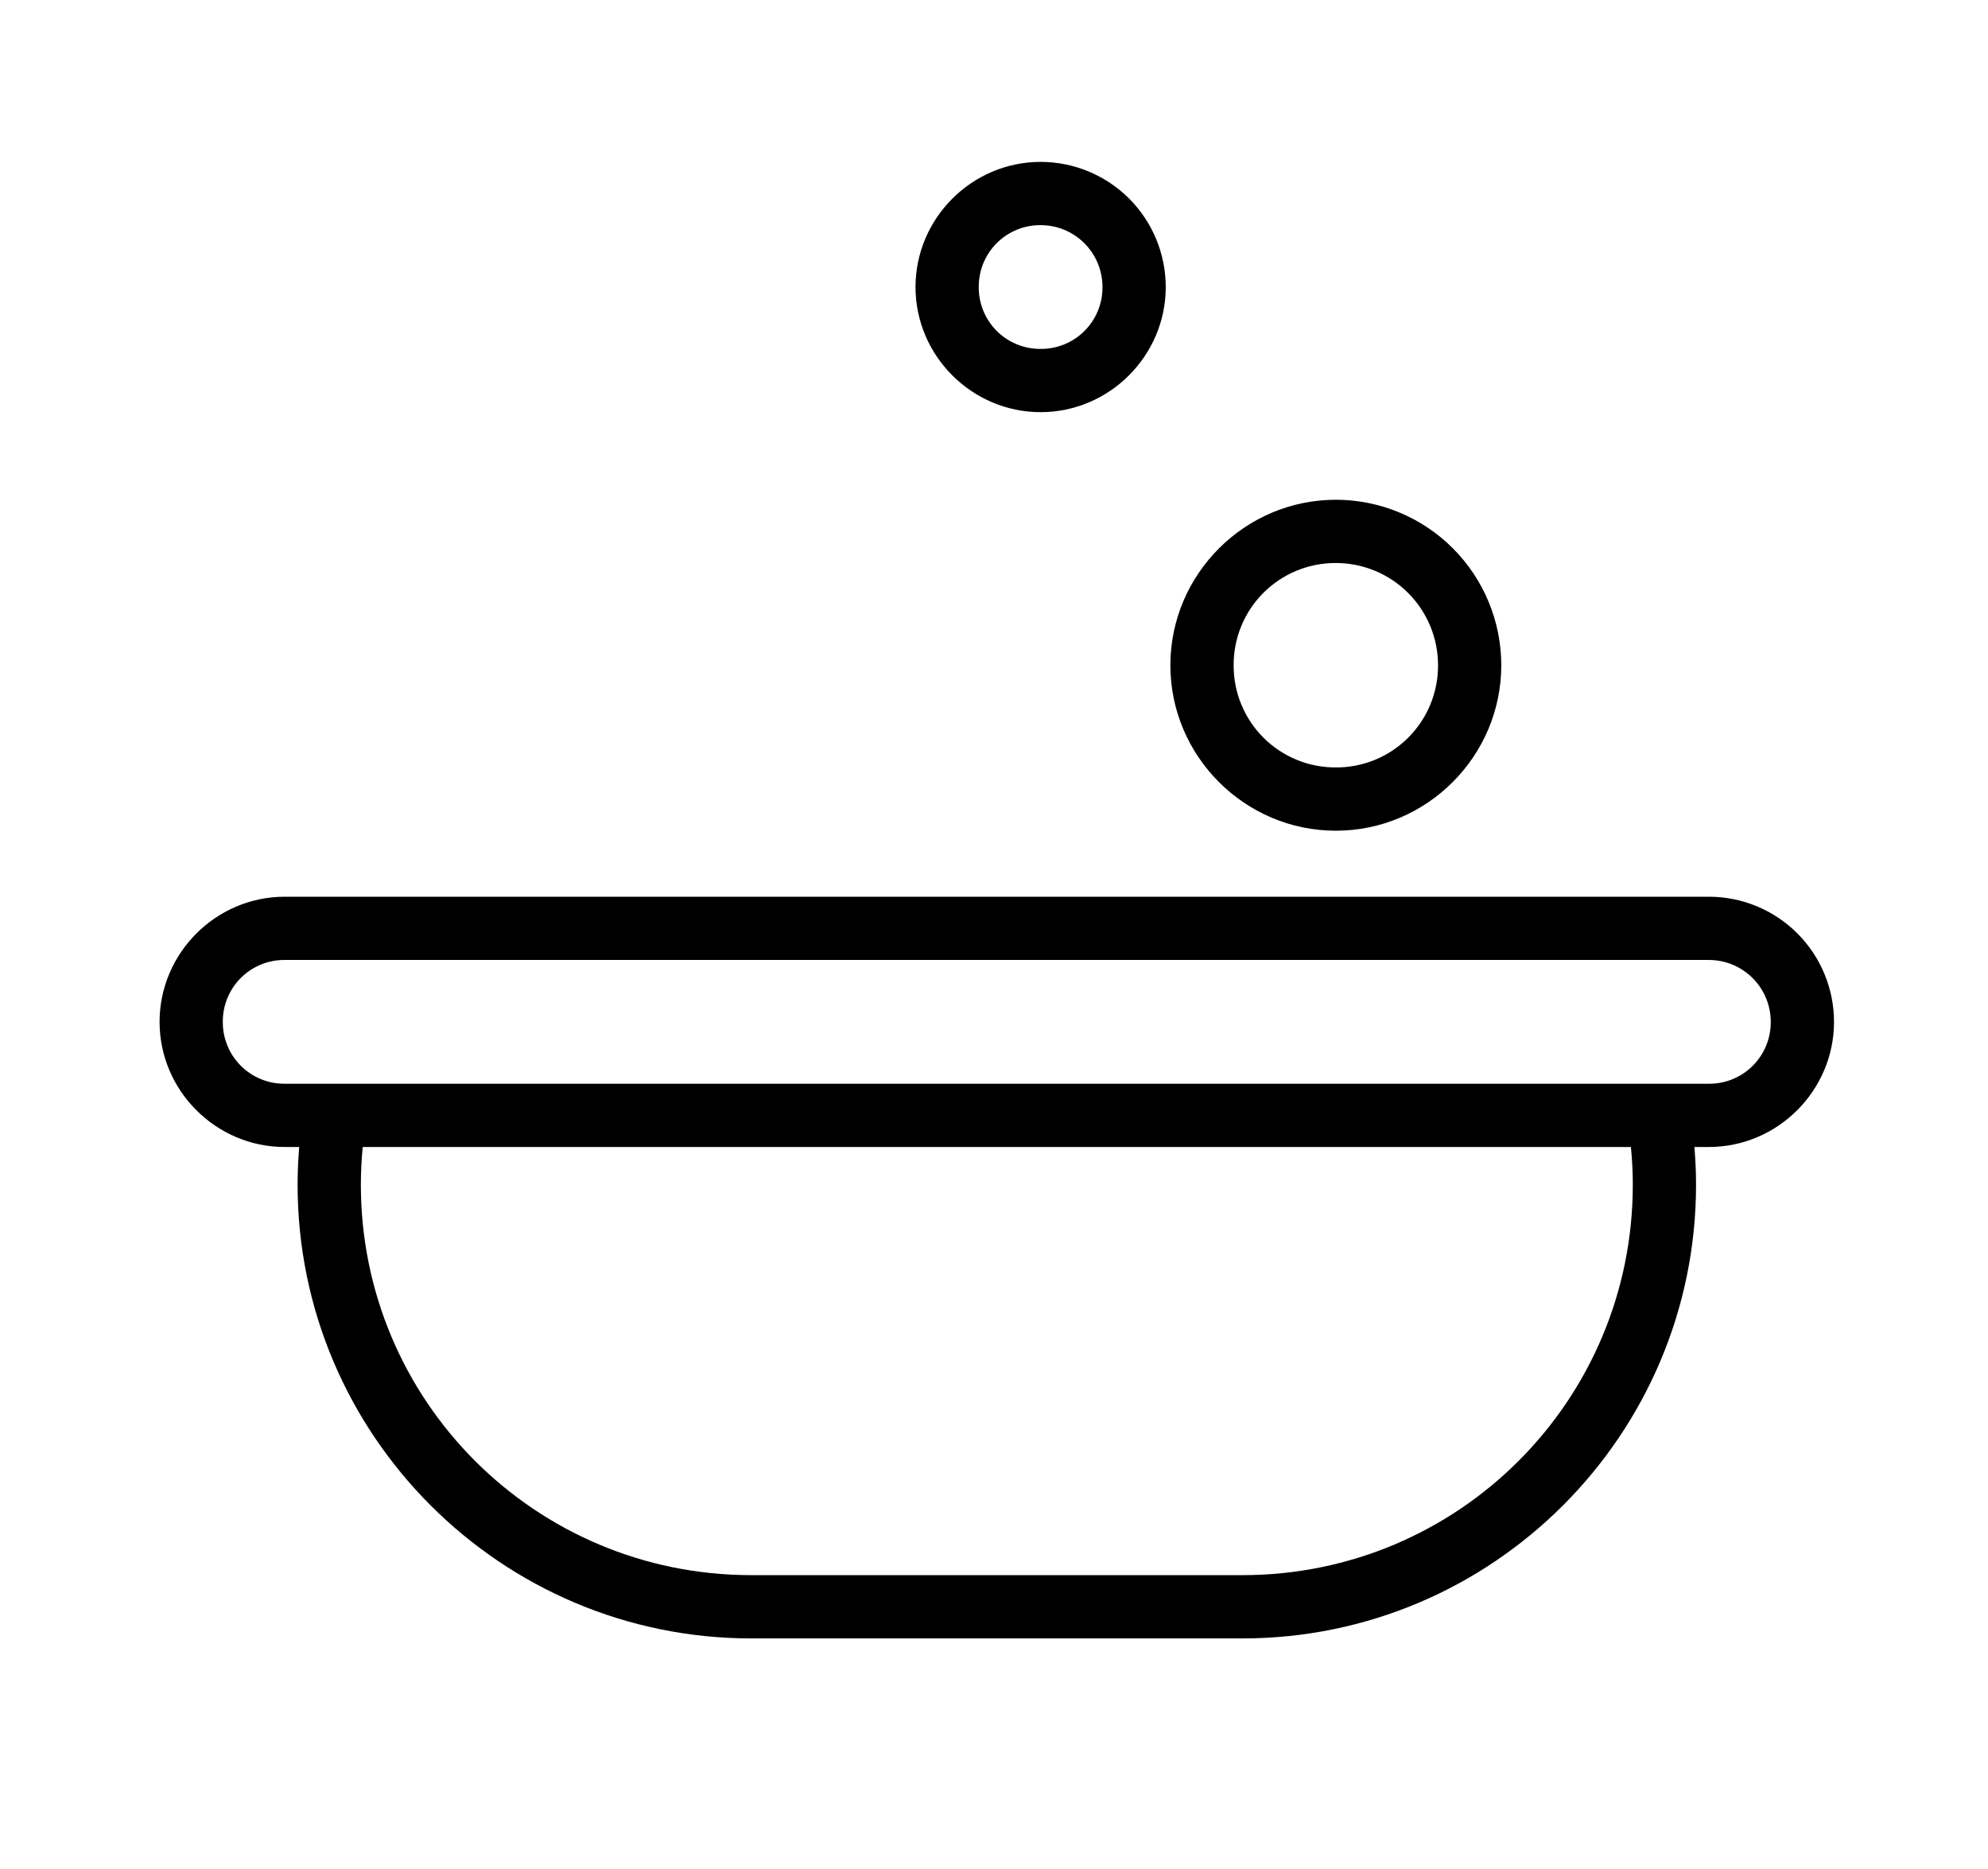 <svg width="100" height="94" viewBox="0 0 100 94" fill="none" xmlns="http://www.w3.org/2000/svg">
<path fill-rule="evenodd" clip-rule="evenodd" d="M14.32 45.1C10.863 45.1 8.027 47.937 8.027 51.394C8.027 54.851 10.863 57.687 14.32 57.687H15.05C14.999 58.313 14.97 58.945 14.97 59.583C14.97 72.167 25.206 82.403 37.79 82.403H62.494C75.078 82.403 85.314 72.167 85.314 59.583C85.314 58.948 85.285 58.316 85.232 57.687H85.96C89.417 57.687 92.254 54.851 92.254 51.394C92.253 49.725 91.59 48.124 90.41 46.944C89.23 45.764 87.629 45.1 85.96 45.1H14.32ZM14.32 48.281H85.96C86.369 48.281 86.774 48.361 87.151 48.517C87.529 48.674 87.872 48.903 88.161 49.192C88.451 49.481 88.68 49.825 88.836 50.203C88.992 50.58 89.072 50.985 89.072 51.394C89.075 51.803 88.997 52.21 88.841 52.589C88.686 52.968 88.457 53.312 88.167 53.601C87.878 53.891 87.534 54.12 87.154 54.275C86.776 54.431 86.37 54.509 85.96 54.506H14.32C13.91 54.509 13.504 54.431 13.126 54.275C12.746 54.12 12.402 53.891 12.113 53.601C11.823 53.312 11.594 52.968 11.439 52.589C11.283 52.21 11.205 51.803 11.208 51.394C11.205 50.984 11.283 50.578 11.438 50.199C11.594 49.82 11.823 49.476 12.112 49.186C12.402 48.896 12.746 48.667 13.125 48.512C13.504 48.356 13.91 48.278 14.32 48.281ZM18.245 57.687H82.038C82.098 58.315 82.133 58.947 82.133 59.583C82.133 70.448 73.359 79.221 62.494 79.221H37.79C26.925 79.221 18.152 70.448 18.152 59.583C18.152 58.943 18.185 58.311 18.245 57.687ZM52.345 8.142C48.888 8.142 46.052 10.979 46.052 14.436C46.052 17.893 48.888 20.729 52.345 20.729C55.802 20.729 58.639 17.893 58.639 14.436C58.638 12.767 57.975 11.166 56.795 9.986C55.615 8.806 54.014 8.143 52.345 8.142ZM52.345 11.323C52.754 11.323 53.159 11.403 53.536 11.559C53.914 11.716 54.257 11.945 54.546 12.234C54.836 12.523 55.065 12.867 55.221 13.245C55.377 13.622 55.457 14.027 55.457 14.436C55.46 14.846 55.382 15.252 55.227 15.631C55.071 16.01 54.842 16.354 54.553 16.644C54.263 16.933 53.919 17.162 53.54 17.318C53.161 17.473 52.755 17.551 52.345 17.548C51.935 17.551 51.529 17.473 51.15 17.318C50.771 17.162 50.427 16.933 50.137 16.644C49.848 16.354 49.619 16.01 49.463 15.631C49.308 15.252 49.23 14.846 49.233 14.436C49.23 14.026 49.308 13.62 49.463 13.241C49.619 12.862 49.848 12.518 50.137 12.228C50.427 11.938 50.771 11.709 51.15 11.554C51.529 11.398 51.935 11.32 52.345 11.323ZM67.195 25.135C62.618 25.135 58.872 28.88 58.872 33.458C58.872 38.035 62.618 41.78 67.195 41.78C71.773 41.78 75.517 38.035 75.517 33.458C75.516 31.251 74.639 29.134 73.079 27.574C71.519 26.013 69.402 25.136 67.195 25.135ZM67.195 28.316C67.87 28.316 68.539 28.449 69.163 28.707C69.787 28.965 70.354 29.344 70.831 29.822C71.309 30.299 71.687 30.866 71.945 31.49C72.204 32.114 72.336 32.783 72.336 33.458C72.339 34.134 72.208 34.804 71.951 35.429C71.694 36.054 71.315 36.621 70.837 37.099C70.359 37.577 69.792 37.956 69.167 38.213C68.542 38.47 67.872 38.601 67.196 38.598C66.52 38.601 65.85 38.471 65.225 38.214C64.6 37.956 64.031 37.578 63.553 37.1C63.075 36.622 62.697 36.054 62.439 35.429C62.182 34.804 62.051 34.134 62.054 33.458C62.051 32.782 62.182 32.112 62.439 31.487C62.696 30.861 63.075 30.293 63.553 29.815C64.031 29.337 64.599 28.959 65.224 28.701C65.849 28.444 66.519 28.313 67.195 28.316Z" fill="black"/>
</svg>
